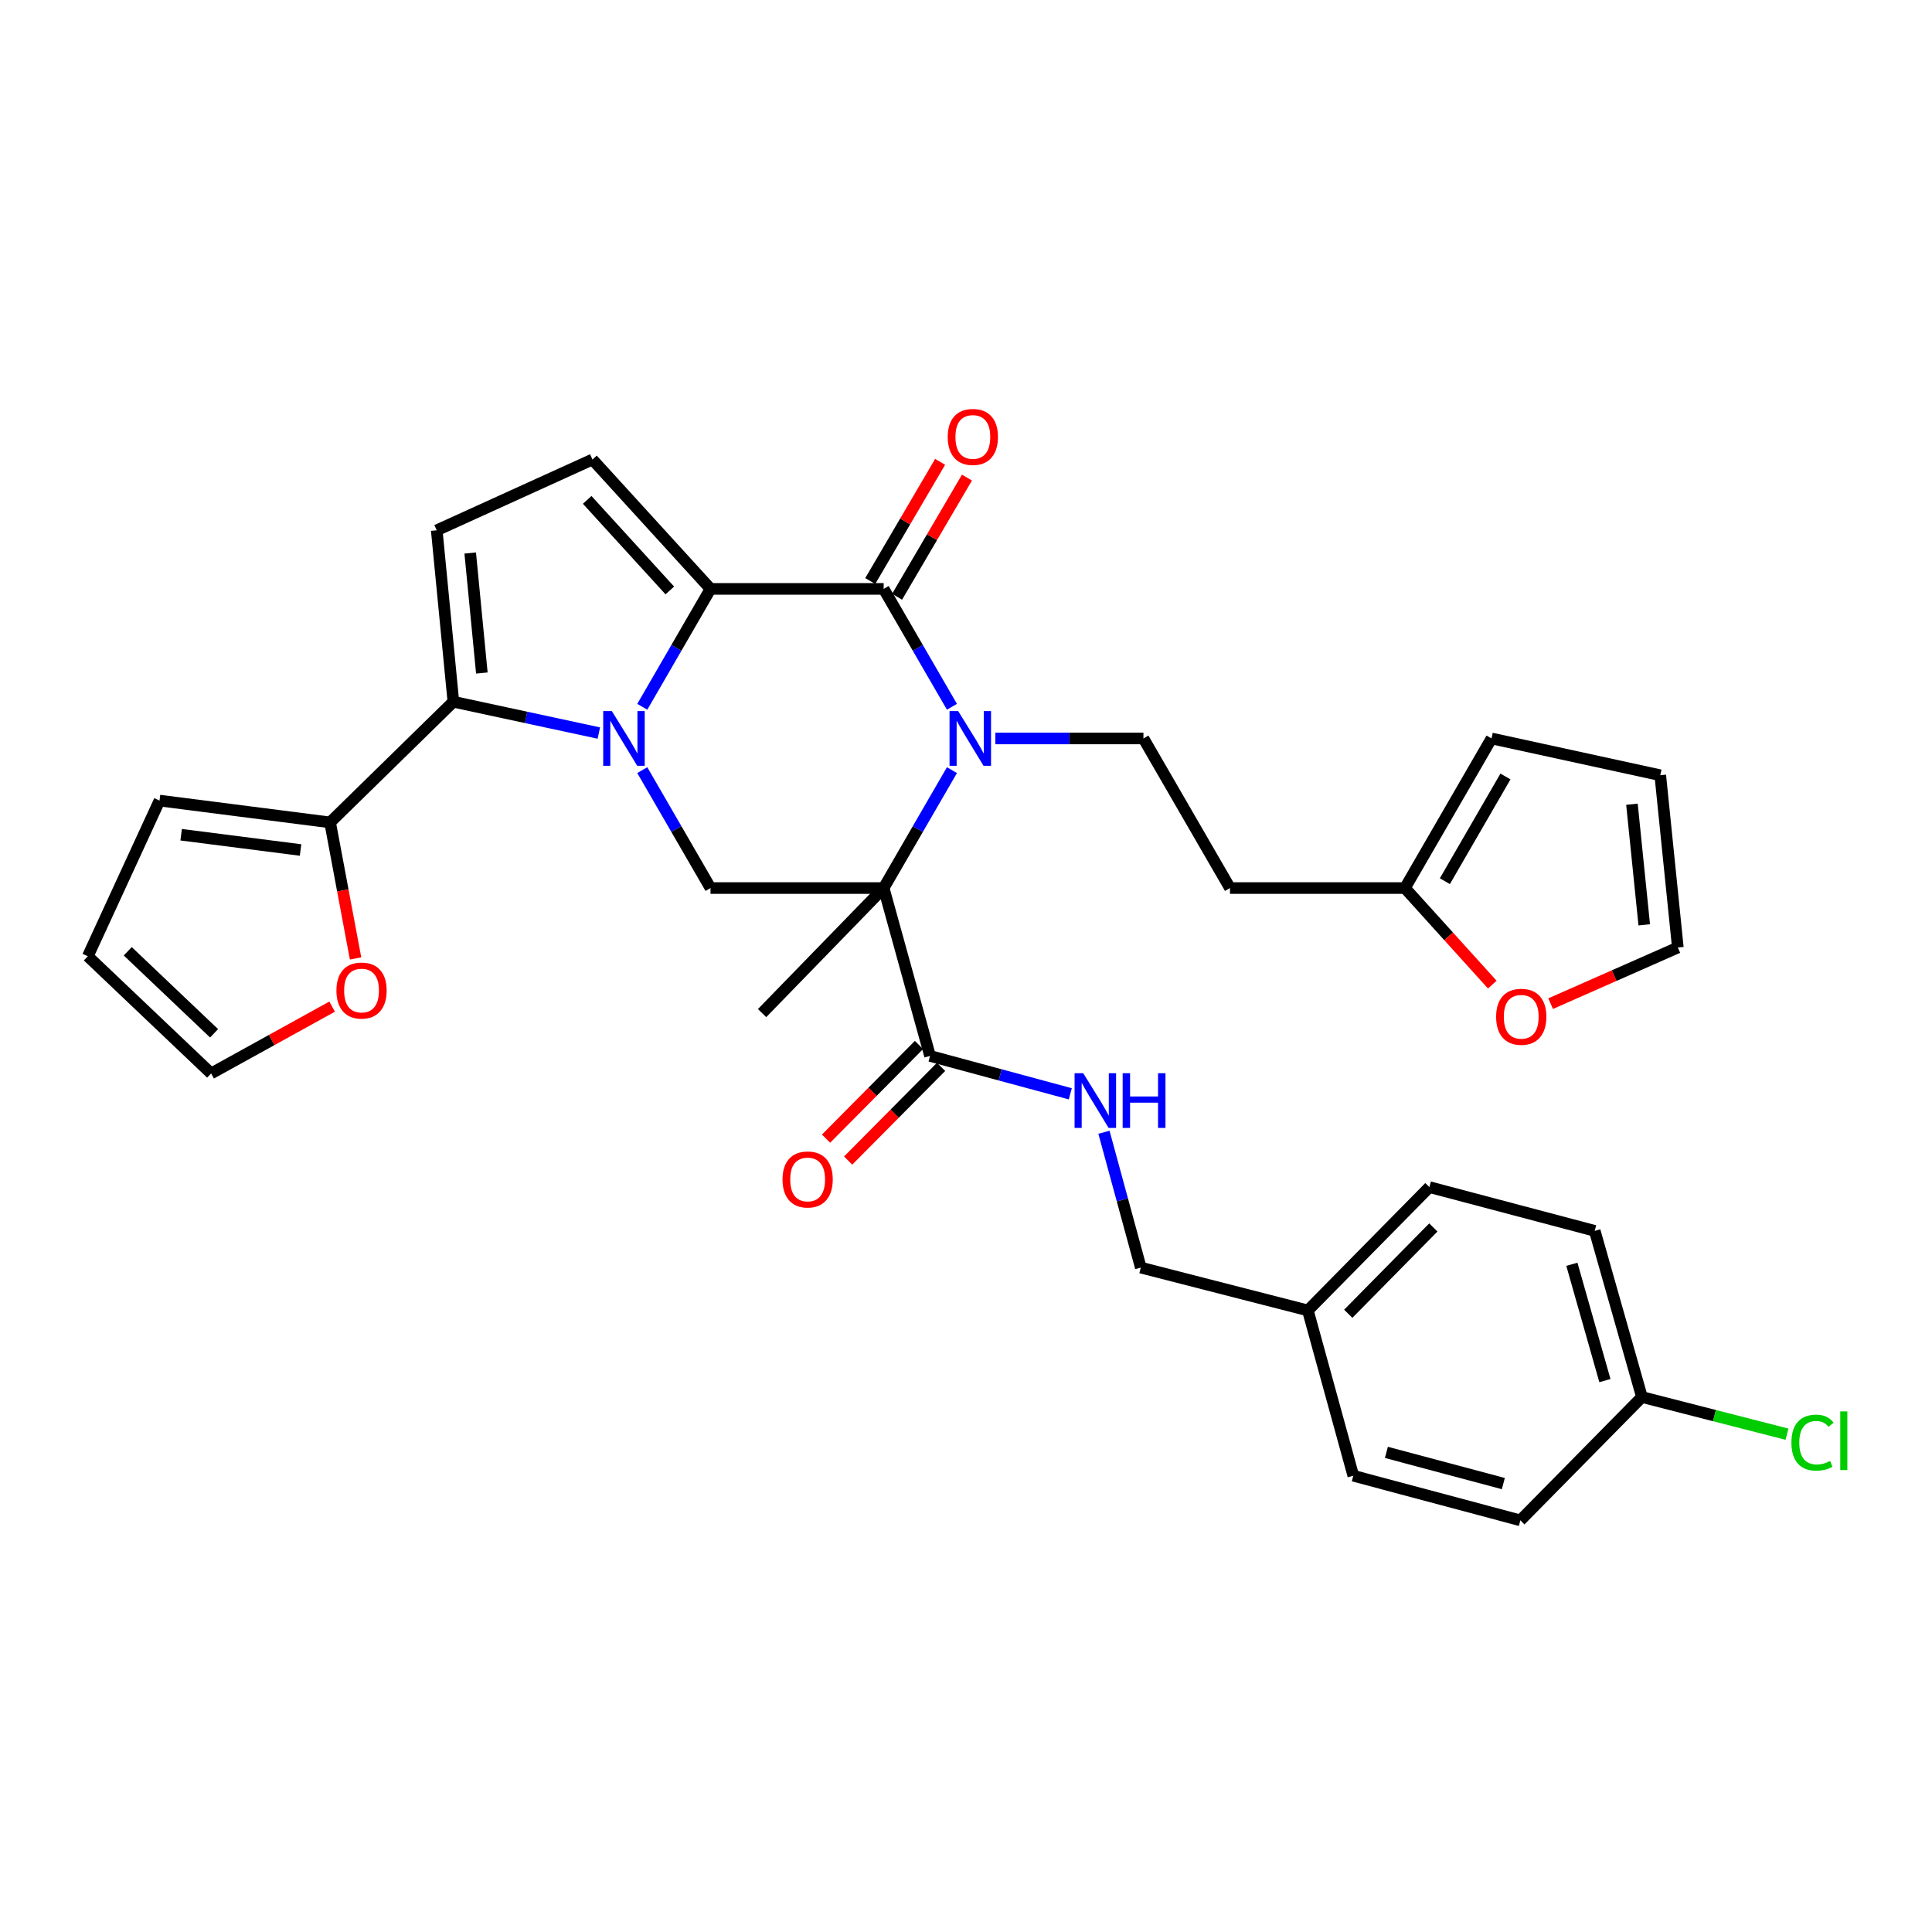 <?xml version='1.0' encoding='iso-8859-1'?>
<svg version='1.1' baseProfile='full'
              xmlns='http://www.w3.org/2000/svg'
                      xmlns:rdkit='http://www.rdkit.org/xml'
                      xmlns:xlink='http://www.w3.org/1999/xlink'
                  xml:space='preserve'
width='1000px' height='1000px' viewBox='0 0 1000 1000'>
<!-- END OF HEADER -->
<rect style='opacity:1.0;fill:#FFFFFF;stroke:none' width='1000' height='1000' x='0' y='0'> </rect>
<path class='bond-2' d='M 332.448,365.829 L 350.105,335.321' style='fill:none;fill-rule:evenodd;stroke:#0000FF;stroke-width:6px;stroke-linecap:butt;stroke-linejoin:miter;stroke-opacity:1' />
<path class='bond-2' d='M 350.105,335.321 L 367.762,304.813' style='fill:none;fill-rule:evenodd;stroke:#000000;stroke-width:6px;stroke-linecap:butt;stroke-linejoin:miter;stroke-opacity:1' />
<path class='bond-4' d='M 309.96,379.427 L 272.313,371.323' style='fill:none;fill-rule:evenodd;stroke:#0000FF;stroke-width:6px;stroke-linecap:butt;stroke-linejoin:miter;stroke-opacity:1' />
<path class='bond-4' d='M 272.313,371.323 L 234.665,363.219' style='fill:none;fill-rule:evenodd;stroke:#000000;stroke-width:6px;stroke-linecap:butt;stroke-linejoin:miter;stroke-opacity:1' />
<path class='bond-5' d='M 332.446,398.621 L 350.104,429.138' style='fill:none;fill-rule:evenodd;stroke:#0000FF;stroke-width:6px;stroke-linecap:butt;stroke-linejoin:miter;stroke-opacity:1' />
<path class='bond-5' d='M 350.104,429.138 L 367.762,459.654' style='fill:none;fill-rule:evenodd;stroke:#000000;stroke-width:6px;stroke-linecap:butt;stroke-linejoin:miter;stroke-opacity:1' />
<path class='bond-0' d='M 457.379,459.654 L 367.762,459.654' style='fill:none;fill-rule:evenodd;stroke:#000000;stroke-width:6px;stroke-linecap:butt;stroke-linejoin:miter;stroke-opacity:1' />
<path class='bond-1' d='M 457.379,459.654 L 475.051,429.138' style='fill:none;fill-rule:evenodd;stroke:#000000;stroke-width:6px;stroke-linecap:butt;stroke-linejoin:miter;stroke-opacity:1' />
<path class='bond-1' d='M 475.051,429.138 L 492.723,398.622' style='fill:none;fill-rule:evenodd;stroke:#0000FF;stroke-width:6px;stroke-linecap:butt;stroke-linejoin:miter;stroke-opacity:1' />
<path class='bond-8' d='M 457.379,459.654 L 481.387,546.542' style='fill:none;fill-rule:evenodd;stroke:#000000;stroke-width:6px;stroke-linecap:butt;stroke-linejoin:miter;stroke-opacity:1' />
<path class='bond-24' d='M 457.379,459.654 L 394.455,524.377' style='fill:none;fill-rule:evenodd;stroke:#000000;stroke-width:6px;stroke-linecap:butt;stroke-linejoin:miter;stroke-opacity:1' />
<path class='bond-10' d='M 515.199,382.225 L 553.522,382.225' style='fill:none;fill-rule:evenodd;stroke:#0000FF;stroke-width:6px;stroke-linecap:butt;stroke-linejoin:miter;stroke-opacity:1' />
<path class='bond-10' d='M 553.522,382.225 L 591.844,382.225' style='fill:none;fill-rule:evenodd;stroke:#000000;stroke-width:6px;stroke-linecap:butt;stroke-linejoin:miter;stroke-opacity:1' />
<path class='bond-34' d='M 492.721,365.828 L 475.05,335.321' style='fill:none;fill-rule:evenodd;stroke:#0000FF;stroke-width:6px;stroke-linecap:butt;stroke-linejoin:miter;stroke-opacity:1' />
<path class='bond-34' d='M 475.05,335.321 L 457.379,304.813' style='fill:none;fill-rule:evenodd;stroke:#000000;stroke-width:6px;stroke-linecap:butt;stroke-linejoin:miter;stroke-opacity:1' />
<path class='bond-3' d='M 367.762,304.813 L 457.379,304.813' style='fill:none;fill-rule:evenodd;stroke:#000000;stroke-width:6px;stroke-linecap:butt;stroke-linejoin:miter;stroke-opacity:1' />
<path class='bond-6' d='M 367.762,304.813 L 306.663,237.836' style='fill:none;fill-rule:evenodd;stroke:#000000;stroke-width:6px;stroke-linecap:butt;stroke-linejoin:miter;stroke-opacity:1' />
<path class='bond-6' d='M 346.698,305.622 L 303.928,258.737' style='fill:none;fill-rule:evenodd;stroke:#000000;stroke-width:6px;stroke-linecap:butt;stroke-linejoin:miter;stroke-opacity:1' />
<path class='bond-13' d='M 464.326,308.887 L 482.412,278.04' style='fill:none;fill-rule:evenodd;stroke:#000000;stroke-width:6px;stroke-linecap:butt;stroke-linejoin:miter;stroke-opacity:1' />
<path class='bond-13' d='M 482.412,278.04 L 500.498,247.193' style='fill:none;fill-rule:evenodd;stroke:#FF0000;stroke-width:6px;stroke-linecap:butt;stroke-linejoin:miter;stroke-opacity:1' />
<path class='bond-13' d='M 450.431,300.74 L 468.517,269.893' style='fill:none;fill-rule:evenodd;stroke:#000000;stroke-width:6px;stroke-linecap:butt;stroke-linejoin:miter;stroke-opacity:1' />
<path class='bond-13' d='M 468.517,269.893 L 486.604,239.046' style='fill:none;fill-rule:evenodd;stroke:#FF0000;stroke-width:6px;stroke-linecap:butt;stroke-linejoin:miter;stroke-opacity:1' />
<path class='bond-7' d='M 234.665,363.219 L 226.057,274.488' style='fill:none;fill-rule:evenodd;stroke:#000000;stroke-width:6px;stroke-linecap:butt;stroke-linejoin:miter;stroke-opacity:1' />
<path class='bond-7' d='M 249.406,348.354 L 243.38,286.242' style='fill:none;fill-rule:evenodd;stroke:#000000;stroke-width:6px;stroke-linecap:butt;stroke-linejoin:miter;stroke-opacity:1' />
<path class='bond-9' d='M 234.665,363.219 L 170.855,425.677' style='fill:none;fill-rule:evenodd;stroke:#000000;stroke-width:6px;stroke-linecap:butt;stroke-linejoin:miter;stroke-opacity:1' />
<path class='bond-33' d='M 306.663,237.836 L 226.057,274.488' style='fill:none;fill-rule:evenodd;stroke:#000000;stroke-width:6px;stroke-linecap:butt;stroke-linejoin:miter;stroke-opacity:1' />
<path class='bond-11' d='M 481.387,546.542 L 517.686,556.348' style='fill:none;fill-rule:evenodd;stroke:#000000;stroke-width:6px;stroke-linecap:butt;stroke-linejoin:miter;stroke-opacity:1' />
<path class='bond-11' d='M 517.686,556.348 L 553.986,566.155' style='fill:none;fill-rule:evenodd;stroke:#0000FF;stroke-width:6px;stroke-linecap:butt;stroke-linejoin:miter;stroke-opacity:1' />
<path class='bond-18' d='M 475.669,540.87 L 451.617,565.116' style='fill:none;fill-rule:evenodd;stroke:#000000;stroke-width:6px;stroke-linecap:butt;stroke-linejoin:miter;stroke-opacity:1' />
<path class='bond-18' d='M 451.617,565.116 L 427.565,589.362' style='fill:none;fill-rule:evenodd;stroke:#FF0000;stroke-width:6px;stroke-linecap:butt;stroke-linejoin:miter;stroke-opacity:1' />
<path class='bond-18' d='M 487.104,552.213 L 463.052,576.459' style='fill:none;fill-rule:evenodd;stroke:#000000;stroke-width:6px;stroke-linecap:butt;stroke-linejoin:miter;stroke-opacity:1' />
<path class='bond-18' d='M 463.052,576.459 L 439,600.705' style='fill:none;fill-rule:evenodd;stroke:#FF0000;stroke-width:6px;stroke-linecap:butt;stroke-linejoin:miter;stroke-opacity:1' />
<path class='bond-14' d='M 170.855,425.677 L 177.446,460.882' style='fill:none;fill-rule:evenodd;stroke:#000000;stroke-width:6px;stroke-linecap:butt;stroke-linejoin:miter;stroke-opacity:1' />
<path class='bond-14' d='M 177.446,460.882 L 184.037,496.087' style='fill:none;fill-rule:evenodd;stroke:#FF0000;stroke-width:6px;stroke-linecap:butt;stroke-linejoin:miter;stroke-opacity:1' />
<path class='bond-17' d='M 170.855,425.677 L 82.563,414.376' style='fill:none;fill-rule:evenodd;stroke:#000000;stroke-width:6px;stroke-linecap:butt;stroke-linejoin:miter;stroke-opacity:1' />
<path class='bond-17' d='M 155.567,439.959 L 93.762,432.048' style='fill:none;fill-rule:evenodd;stroke:#000000;stroke-width:6px;stroke-linecap:butt;stroke-linejoin:miter;stroke-opacity:1' />
<path class='bond-16' d='M 591.844,382.225 L 636.639,459.654' style='fill:none;fill-rule:evenodd;stroke:#000000;stroke-width:6px;stroke-linecap:butt;stroke-linejoin:miter;stroke-opacity:1' />
<path class='bond-25' d='M 571.406,586.055 L 580.94,621.079' style='fill:none;fill-rule:evenodd;stroke:#0000FF;stroke-width:6px;stroke-linecap:butt;stroke-linejoin:miter;stroke-opacity:1' />
<path class='bond-25' d='M 580.94,621.079 L 590.475,656.104' style='fill:none;fill-rule:evenodd;stroke:#000000;stroke-width:6px;stroke-linecap:butt;stroke-linejoin:miter;stroke-opacity:1' />
<path class='bond-12' d='M 727.196,459.654 L 636.639,459.654' style='fill:none;fill-rule:evenodd;stroke:#000000;stroke-width:6px;stroke-linecap:butt;stroke-linejoin:miter;stroke-opacity:1' />
<path class='bond-15' d='M 727.196,459.654 L 749.802,484.646' style='fill:none;fill-rule:evenodd;stroke:#000000;stroke-width:6px;stroke-linecap:butt;stroke-linejoin:miter;stroke-opacity:1' />
<path class='bond-15' d='M 749.802,484.646 L 772.408,509.639' style='fill:none;fill-rule:evenodd;stroke:#FF0000;stroke-width:6px;stroke-linecap:butt;stroke-linejoin:miter;stroke-opacity:1' />
<path class='bond-19' d='M 727.196,459.654 L 772.008,382.225' style='fill:none;fill-rule:evenodd;stroke:#000000;stroke-width:6px;stroke-linecap:butt;stroke-linejoin:miter;stroke-opacity:1' />
<path class='bond-19' d='M 747.858,456.108 L 779.227,401.907' style='fill:none;fill-rule:evenodd;stroke:#000000;stroke-width:6px;stroke-linecap:butt;stroke-linejoin:miter;stroke-opacity:1' />
<path class='bond-20' d='M 171.909,521.027 L 140.596,538.321' style='fill:none;fill-rule:evenodd;stroke:#FF0000;stroke-width:6px;stroke-linecap:butt;stroke-linejoin:miter;stroke-opacity:1' />
<path class='bond-20' d='M 140.596,538.321 L 109.282,555.615' style='fill:none;fill-rule:evenodd;stroke:#000000;stroke-width:6px;stroke-linecap:butt;stroke-linejoin:miter;stroke-opacity:1' />
<path class='bond-21' d='M 802.605,519.488 L 835.525,504.962' style='fill:none;fill-rule:evenodd;stroke:#FF0000;stroke-width:6px;stroke-linecap:butt;stroke-linejoin:miter;stroke-opacity:1' />
<path class='bond-21' d='M 835.525,504.962 L 868.444,490.436' style='fill:none;fill-rule:evenodd;stroke:#000000;stroke-width:6px;stroke-linecap:butt;stroke-linejoin:miter;stroke-opacity:1' />
<path class='bond-22' d='M 82.563,414.376 L 45.455,494.955' style='fill:none;fill-rule:evenodd;stroke:#000000;stroke-width:6px;stroke-linecap:butt;stroke-linejoin:miter;stroke-opacity:1' />
<path class='bond-23' d='M 772.008,382.225 L 859.352,401.258' style='fill:none;fill-rule:evenodd;stroke:#000000;stroke-width:6px;stroke-linecap:butt;stroke-linejoin:miter;stroke-opacity:1' />
<path class='bond-35' d='M 109.282,555.615 L 45.455,494.955' style='fill:none;fill-rule:evenodd;stroke:#000000;stroke-width:6px;stroke-linecap:butt;stroke-linejoin:miter;stroke-opacity:1' />
<path class='bond-35' d='M 110.804,534.841 L 66.125,492.379' style='fill:none;fill-rule:evenodd;stroke:#000000;stroke-width:6px;stroke-linecap:butt;stroke-linejoin:miter;stroke-opacity:1' />
<path class='bond-37' d='M 868.444,490.436 L 859.352,401.258' style='fill:none;fill-rule:evenodd;stroke:#000000;stroke-width:6px;stroke-linecap:butt;stroke-linejoin:miter;stroke-opacity:1' />
<path class='bond-37' d='M 851.056,478.693 L 844.692,416.268' style='fill:none;fill-rule:evenodd;stroke:#000000;stroke-width:6px;stroke-linecap:butt;stroke-linejoin:miter;stroke-opacity:1' />
<path class='bond-27' d='M 590.475,656.104 L 676.942,678.278' style='fill:none;fill-rule:evenodd;stroke:#000000;stroke-width:6px;stroke-linecap:butt;stroke-linejoin:miter;stroke-opacity:1' />
<path class='bond-26' d='M 849.858,723.1 L 825.429,637.089' style='fill:none;fill-rule:evenodd;stroke:#000000;stroke-width:6px;stroke-linecap:butt;stroke-linejoin:miter;stroke-opacity:1' />
<path class='bond-26' d='M 830.7,714.599 L 813.6,654.391' style='fill:none;fill-rule:evenodd;stroke:#000000;stroke-width:6px;stroke-linecap:butt;stroke-linejoin:miter;stroke-opacity:1' />
<path class='bond-28' d='M 849.858,723.1 L 887.405,732.719' style='fill:none;fill-rule:evenodd;stroke:#000000;stroke-width:6px;stroke-linecap:butt;stroke-linejoin:miter;stroke-opacity:1' />
<path class='bond-28' d='M 887.405,732.719 L 924.952,742.339' style='fill:none;fill-rule:evenodd;stroke:#00CC00;stroke-width:6px;stroke-linecap:butt;stroke-linejoin:miter;stroke-opacity:1' />
<path class='bond-36' d='M 849.858,723.1 L 786.934,786.936' style='fill:none;fill-rule:evenodd;stroke:#000000;stroke-width:6px;stroke-linecap:butt;stroke-linejoin:miter;stroke-opacity:1' />
<path class='bond-31' d='M 676.942,678.278 L 700.467,763.841' style='fill:none;fill-rule:evenodd;stroke:#000000;stroke-width:6px;stroke-linecap:butt;stroke-linejoin:miter;stroke-opacity:1' />
<path class='bond-32' d='M 676.942,678.278 L 739.857,614.45' style='fill:none;fill-rule:evenodd;stroke:#000000;stroke-width:6px;stroke-linecap:butt;stroke-linejoin:miter;stroke-opacity:1' />
<path class='bond-32' d='M 697.85,680.011 L 741.891,635.331' style='fill:none;fill-rule:evenodd;stroke:#000000;stroke-width:6px;stroke-linecap:butt;stroke-linejoin:miter;stroke-opacity:1' />
<path class='bond-29' d='M 786.934,786.936 L 700.467,763.841' style='fill:none;fill-rule:evenodd;stroke:#000000;stroke-width:6px;stroke-linecap:butt;stroke-linejoin:miter;stroke-opacity:1' />
<path class='bond-29' d='M 778.12,767.911 L 717.594,751.744' style='fill:none;fill-rule:evenodd;stroke:#000000;stroke-width:6px;stroke-linecap:butt;stroke-linejoin:miter;stroke-opacity:1' />
<path class='bond-30' d='M 825.429,637.089 L 739.857,614.45' style='fill:none;fill-rule:evenodd;stroke:#000000;stroke-width:6px;stroke-linecap:butt;stroke-linejoin:miter;stroke-opacity:1' />
<path  class='atom-0' d='M 316.698 368.065
L 325.978 383.065
Q 326.898 384.545, 328.378 387.225
Q 329.858 389.905, 329.938 390.065
L 329.938 368.065
L 333.698 368.065
L 333.698 396.385
L 329.818 396.385
L 319.858 379.985
Q 318.698 378.065, 317.458 375.865
Q 316.258 373.665, 315.898 372.985
L 315.898 396.385
L 312.218 396.385
L 312.218 368.065
L 316.698 368.065
' fill='#0000FF'/>
<path  class='atom-2' d='M 495.958 368.065
L 505.238 383.065
Q 506.158 384.545, 507.638 387.225
Q 509.118 389.905, 509.198 390.065
L 509.198 368.065
L 512.958 368.065
L 512.958 396.385
L 509.078 396.385
L 499.118 379.985
Q 497.958 378.065, 496.718 375.865
Q 495.518 373.665, 495.158 372.985
L 495.158 396.385
L 491.478 396.385
L 491.478 368.065
L 495.958 368.065
' fill='#0000FF'/>
<path  class='atom-12' d='M 560.681 555.495
L 569.961 570.495
Q 570.881 571.975, 572.361 574.655
Q 573.841 577.335, 573.921 577.495
L 573.921 555.495
L 577.681 555.495
L 577.681 583.815
L 573.801 583.815
L 563.841 567.415
Q 562.681 565.495, 561.441 563.295
Q 560.241 561.095, 559.881 560.415
L 559.881 583.815
L 556.201 583.815
L 556.201 555.495
L 560.681 555.495
' fill='#0000FF'/>
<path  class='atom-12' d='M 581.081 555.495
L 584.921 555.495
L 584.921 567.535
L 599.401 567.535
L 599.401 555.495
L 603.241 555.495
L 603.241 583.815
L 599.401 583.815
L 599.401 570.735
L 584.921 570.735
L 584.921 583.815
L 581.081 583.815
L 581.081 555.495
' fill='#0000FF'/>
<path  class='atom-14' d='M 490.543 226.158
Q 490.543 219.358, 493.903 215.558
Q 497.263 211.758, 503.543 211.758
Q 509.823 211.758, 513.183 215.558
Q 516.543 219.358, 516.543 226.158
Q 516.543 233.038, 513.143 236.958
Q 509.743 240.838, 503.543 240.838
Q 497.303 240.838, 493.903 236.958
Q 490.543 233.078, 490.543 226.158
M 503.543 237.638
Q 507.863 237.638, 510.183 234.758
Q 512.543 231.838, 512.543 226.158
Q 512.543 220.598, 510.183 217.798
Q 507.863 214.958, 503.543 214.958
Q 499.223 214.958, 496.863 217.758
Q 494.543 220.558, 494.543 226.158
Q 494.543 231.878, 496.863 234.758
Q 499.223 237.638, 503.543 237.638
' fill='#FF0000'/>
<path  class='atom-15' d='M 174.132 512.699
Q 174.132 505.899, 177.492 502.099
Q 180.852 498.299, 187.132 498.299
Q 193.412 498.299, 196.772 502.099
Q 200.132 505.899, 200.132 512.699
Q 200.132 519.579, 196.732 523.499
Q 193.332 527.379, 187.132 527.379
Q 180.892 527.379, 177.492 523.499
Q 174.132 519.619, 174.132 512.699
M 187.132 524.179
Q 191.452 524.179, 193.772 521.299
Q 196.132 518.379, 196.132 512.699
Q 196.132 507.139, 193.772 504.339
Q 191.452 501.499, 187.132 501.499
Q 182.812 501.499, 180.452 504.299
Q 178.132 507.099, 178.132 512.699
Q 178.132 518.419, 180.452 521.299
Q 182.812 524.179, 187.132 524.179
' fill='#FF0000'/>
<path  class='atom-16' d='M 774.39 526.282
Q 774.39 519.482, 777.75 515.682
Q 781.11 511.882, 787.39 511.882
Q 793.67 511.882, 797.03 515.682
Q 800.39 519.482, 800.39 526.282
Q 800.39 533.162, 796.99 537.082
Q 793.59 540.962, 787.39 540.962
Q 781.15 540.962, 777.75 537.082
Q 774.39 533.202, 774.39 526.282
M 787.39 537.762
Q 791.71 537.762, 794.03 534.882
Q 796.39 531.962, 796.39 526.282
Q 796.39 520.722, 794.03 517.922
Q 791.71 515.082, 787.39 515.082
Q 783.07 515.082, 780.71 517.882
Q 778.39 520.682, 778.39 526.282
Q 778.39 532.002, 780.71 534.882
Q 783.07 537.762, 787.39 537.762
' fill='#FF0000'/>
<path  class='atom-19' d='M 405.033 610.485
Q 405.033 603.685, 408.393 599.885
Q 411.753 596.085, 418.033 596.085
Q 424.313 596.085, 427.673 599.885
Q 431.033 603.685, 431.033 610.485
Q 431.033 617.365, 427.633 621.285
Q 424.233 625.165, 418.033 625.165
Q 411.793 625.165, 408.393 621.285
Q 405.033 617.405, 405.033 610.485
M 418.033 621.965
Q 422.353 621.965, 424.673 619.085
Q 427.033 616.165, 427.033 610.485
Q 427.033 604.925, 424.673 602.125
Q 422.353 599.285, 418.033 599.285
Q 413.713 599.285, 411.353 602.085
Q 409.033 604.885, 409.033 610.485
Q 409.033 616.205, 411.353 619.085
Q 413.713 621.965, 418.033 621.965
' fill='#FF0000'/>
<path  class='atom-29' d='M 927.231 746.701
Q 927.231 739.661, 930.511 735.981
Q 933.831 732.261, 940.111 732.261
Q 945.951 732.261, 949.071 736.381
L 946.431 738.541
Q 944.151 735.541, 940.111 735.541
Q 935.831 735.541, 933.551 738.421
Q 931.311 741.261, 931.311 746.701
Q 931.311 752.301, 933.631 755.181
Q 935.991 758.061, 940.551 758.061
Q 943.671 758.061, 947.311 756.181
L 948.431 759.181
Q 946.951 760.141, 944.711 760.701
Q 942.471 761.261, 939.991 761.261
Q 933.831 761.261, 930.511 757.501
Q 927.231 753.741, 927.231 746.701
' fill='#00CC00'/>
<path  class='atom-29' d='M 952.511 730.541
L 956.191 730.541
L 956.191 760.901
L 952.511 760.901
L 952.511 730.541
' fill='#00CC00'/>
</svg>
